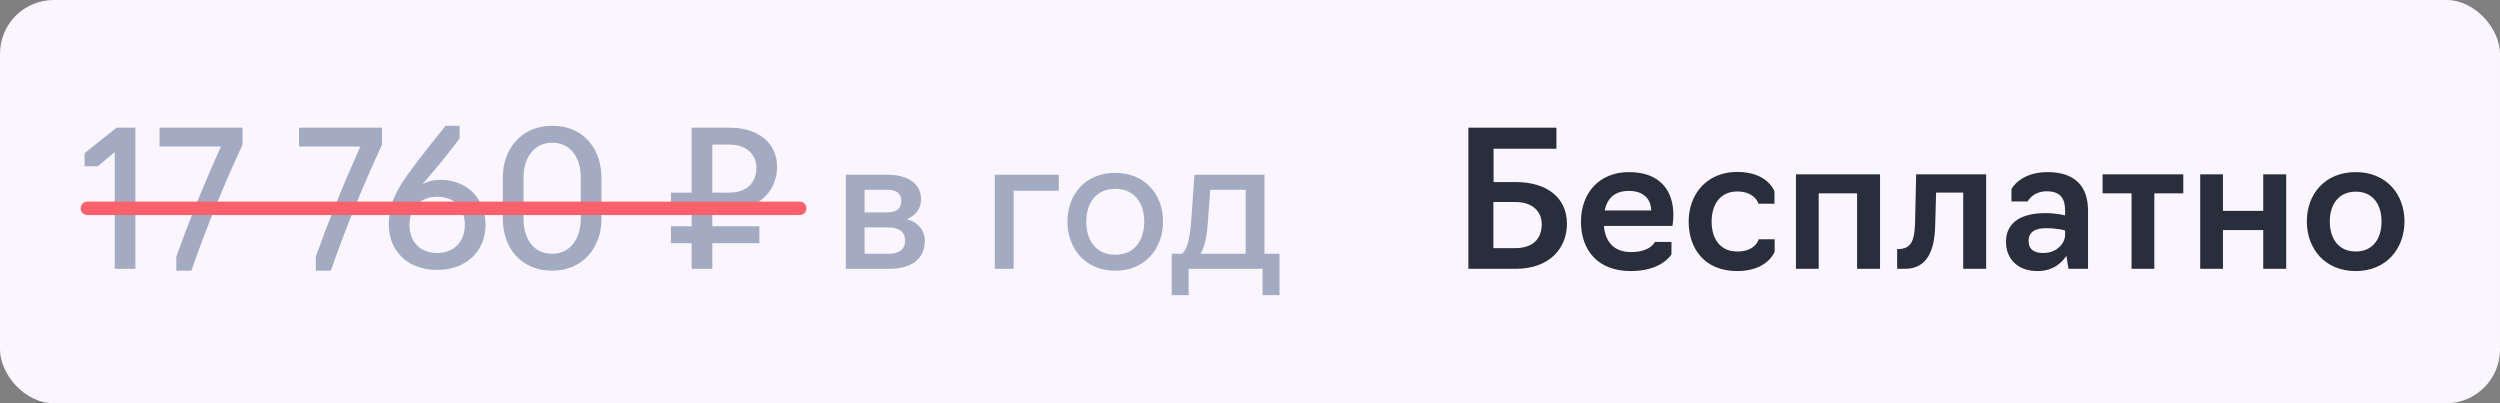 <?xml version="1.0" encoding="UTF-8"?> <svg xmlns="http://www.w3.org/2000/svg" width="186" height="30" viewBox="0 0 186 30" fill="none"><rect x="0" y="0" width="186" height="30" fill="#808080" stroke="none"/><rect width="186" height="30" rx="4" fill="#FBF6FE"></rect><path d="M8.534 20V11.32L7.274 12.37H6.294V11.39L8.674 9.5H10.074V20H8.534ZM13.119 20.14V19.09C13.987 16.668 15.023 14.036 16.437 10.9H11.873V9.5H18.047V10.76C16.535 14.022 15.275 17.158 14.239 20.14H13.119ZM23.496 20.14V19.09C24.364 16.668 25.4 14.036 26.814 10.9H22.25V9.5H28.424V10.76C26.912 14.022 25.652 17.158 24.616 20.14H23.496ZM32.527 20.084C30.245 20.084 28.929 18.586 28.929 16.738C28.929 15.016 29.461 13.994 31.799 11.054L33.143 9.36H34.193V10.312L33.171 11.628C32.485 12.496 31.883 13.154 31.449 13.686C31.785 13.518 32.219 13.378 32.751 13.378C34.851 13.378 36.125 14.876 36.125 16.738C36.125 18.6 34.767 20.084 32.527 20.084ZM32.527 18.824C33.857 18.824 34.585 17.886 34.585 16.738C34.585 15.562 33.885 14.638 32.527 14.638C31.197 14.638 30.469 15.576 30.469 16.738C30.469 17.9 31.169 18.824 32.527 18.824ZM41.079 20.14C38.755 20.14 37.411 18.418 37.411 16.304V13.196C37.411 11.068 38.797 9.36 41.079 9.36C43.403 9.346 44.747 11.068 44.747 13.196V16.304C44.747 18.418 43.361 20.14 41.079 20.14ZM41.079 18.88C42.451 18.88 43.207 17.718 43.207 16.304V13.196C43.207 11.768 42.493 10.62 41.079 10.62C39.707 10.62 38.951 11.768 38.951 13.196V16.304C38.951 17.718 39.665 18.88 41.079 18.88ZM56.498 18.096H52.998V20H51.458V18.096H49.918V16.836H51.458V15.59H49.918V14.33H51.458V9.5H54.272C56.442 9.5 57.814 10.648 57.814 12.412C57.814 14.064 56.624 15.59 54.272 15.59H52.998V16.836H56.498V18.096ZM52.998 14.33H54.258C55.574 14.33 56.274 13.588 56.274 12.468C56.274 11.572 55.63 10.76 54.258 10.76H52.998V14.33ZM62.927 20V13H66.021C67.505 13 68.527 13.63 68.527 14.834C68.527 15.52 68.135 16.038 67.477 16.304C68.331 16.556 68.807 17.144 68.807 17.914C68.807 19.328 67.729 20 66.175 20H62.927ZM64.327 15.8H66.021C66.693 15.8 67.057 15.52 67.057 14.946C67.057 14.358 66.651 14.12 66.021 14.12H64.327V15.8ZM64.327 18.88H66.077C66.847 18.88 67.337 18.6 67.337 17.9C67.337 17.242 66.889 16.92 66.077 16.92H64.327V18.88ZM74.014 20V13H78.775V14.19H75.415V20H74.014ZM82.974 20.14C80.734 20.14 79.418 18.488 79.418 16.486C79.418 14.484 80.734 12.86 82.974 12.86C85.2 12.86 86.53 14.484 86.53 16.486C86.53 18.488 85.2 20.14 82.974 20.14ZM82.974 18.95C84.444 18.95 85.13 17.844 85.13 16.486C85.13 15.156 84.444 14.05 82.974 14.05C81.504 14.05 80.818 15.156 80.818 16.486C80.818 17.844 81.504 18.95 82.974 18.95ZM87.174 21.96V18.88H87.93C88.322 18.6 88.532 17.76 88.63 16.36L88.868 13H94.076V18.88H95.196V21.96H93.936V20H88.434V21.96H87.174ZM89.33 18.88H92.676V14.12H90.044L89.862 16.598C89.792 17.578 89.638 18.334 89.33 18.88Z" fill="#A3ABC2"></path><line x1="6.5" y1="15.5" x2="59.5" y2="15.5" stroke="#FB606D" stroke-linecap="round"></line><path d="M109.246 20V9.5H115.798V11.068H111.122V13.546H112.774C115.154 13.546 116.582 14.764 116.582 16.64C116.582 18.474 115.28 20 112.774 20H109.246ZM111.108 18.46H112.76C113.964 18.46 114.706 17.83 114.706 16.682C114.706 15.73 114.006 15.03 112.76 15.03H111.108V18.46ZM121.334 20.168C118.87 20.168 117.624 18.614 117.624 16.486C117.624 14.456 118.898 12.804 121.194 12.804C123.504 12.804 124.498 14.176 124.498 15.982C124.498 16.444 124.428 16.808 124.428 16.808H119.332C119.43 17.998 120.088 18.754 121.348 18.754C122.804 18.754 123.126 17.998 123.126 17.998H124.358V18.922C124.358 18.922 123.658 20.168 121.334 20.168ZM119.388 15.66H122.846C122.846 14.848 122.314 14.204 121.194 14.204C120.074 14.204 119.57 14.806 119.388 15.66ZM129.248 20.168C126.826 20.168 125.636 18.502 125.636 16.486C125.636 14.456 126.98 12.79 129.248 12.79C131.53 12.79 132.02 14.232 132.02 14.232V15.156H130.83C130.83 15.156 130.578 14.246 129.248 14.246C127.946 14.246 127.344 15.268 127.344 16.486C127.344 17.718 127.946 18.712 129.248 18.712C130.634 18.712 130.844 17.802 130.844 17.802H132.034V18.726C132.034 18.726 131.516 20.168 129.248 20.168ZM133.617 20V12.972H139.875V20H138.167V14.386H135.311V20H133.617ZM141.148 20V18.53H141.302C142.128 18.488 142.436 17.998 142.478 16.654L142.562 12.972H147.77V20H146.062V14.33H144.046L143.976 16.85C143.92 18.656 143.374 20 141.722 20H141.148ZM151.598 20.168C150.03 20.168 149.246 19.188 149.246 17.984C149.246 16.738 150.128 15.856 152.172 15.856C152.984 15.856 153.642 16.024 153.642 16.024V15.646C153.642 14.708 153.236 14.232 152.284 14.232C151.22 14.232 150.856 14.988 150.856 14.988H149.652V14.064C149.652 14.064 150.296 12.804 152.326 12.804C154.314 12.804 155.35 13.784 155.35 15.688V20H153.894L153.74 19.034C153.39 19.566 152.732 20.168 151.598 20.168ZM152.018 18.824C153.068 18.824 153.642 18.068 153.642 17.48V17.144C153.642 17.144 153.054 16.976 152.228 16.976C151.22 16.976 150.926 17.424 150.926 17.9C150.926 18.544 151.318 18.824 152.018 18.824ZM158.588 20V14.386H156.432V12.972H162.438V14.386H160.282V20H158.588ZM163.695 20V12.972H165.389V15.688H168.385V12.972H170.093V20H168.385V17.116H165.389V20H163.695ZM175.268 20.168C172.972 20.168 171.628 18.502 171.628 16.472C171.628 14.442 172.972 12.804 175.268 12.804C177.536 12.804 178.894 14.442 178.894 16.472C178.894 18.502 177.536 20.168 175.268 20.168ZM175.268 18.712C176.584 18.712 177.186 17.704 177.186 16.472C177.186 15.268 176.584 14.26 175.268 14.26C173.952 14.26 173.336 15.268 173.336 16.472C173.336 17.704 173.952 18.712 175.268 18.712Z" fill="#292E3D"></path></svg> 